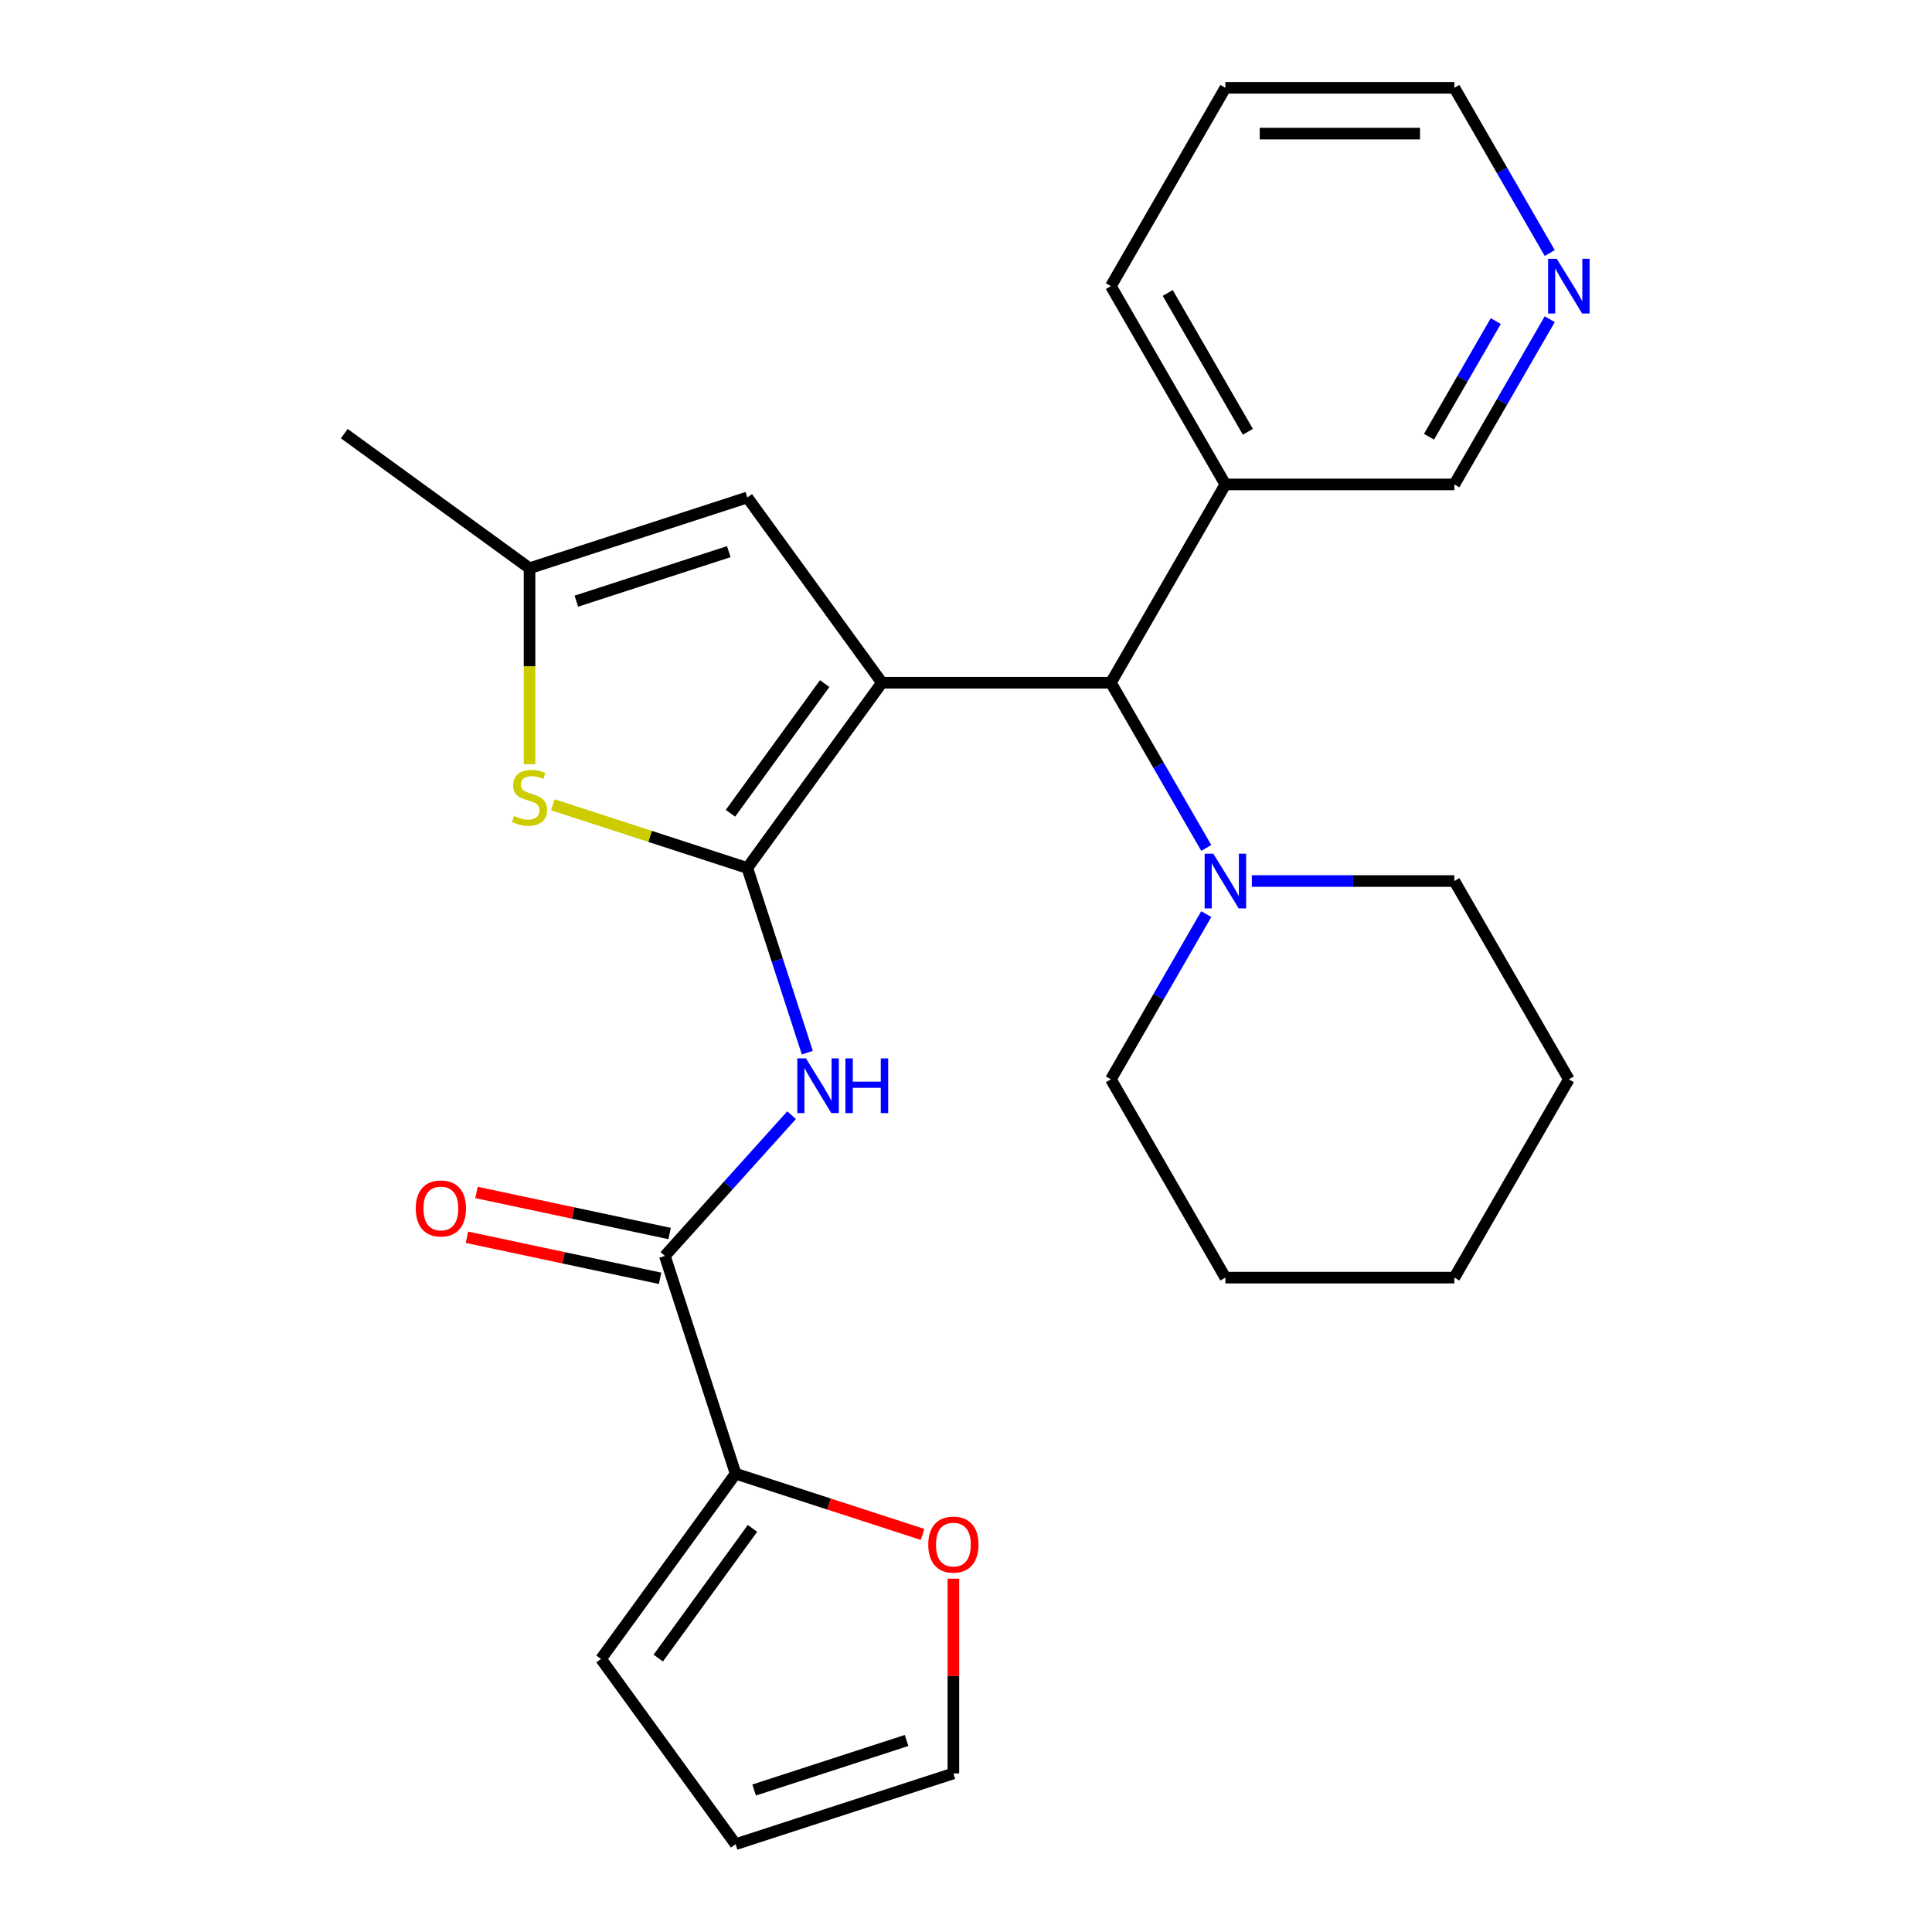 <?xml version='1.0' encoding='iso-8859-1'?>
<svg version='1.1' baseProfile='full'
              xmlns='http://www.w3.org/2000/svg'
                      xmlns:rdkit='http://www.rdkit.org/xml'
                      xmlns:xlink='http://www.w3.org/1999/xlink'
                  xml:space='preserve'
width='1000px' height='1000px' viewBox='0 0 1000 1000'>
<!-- END OF HEADER -->
<rect style='opacity:1.0;fill:#FFFFFF;stroke:none' width='1000' height='1000' x='0' y='0'> </rect>
<path class='bond-0' d='M 456.472,353.377 L 386.808,449.262' style='fill:none;fill-rule:evenodd;stroke:#000000;stroke-width:6px;stroke-linecap:butt;stroke-linejoin:miter;stroke-opacity:1' />
<path class='bond-0' d='M 426.846,353.827 L 378.081,420.946' style='fill:none;fill-rule:evenodd;stroke:#000000;stroke-width:6px;stroke-linecap:butt;stroke-linejoin:miter;stroke-opacity:1' />
<path class='bond-3' d='M 456.472,353.377 L 574.992,353.377' style='fill:none;fill-rule:evenodd;stroke:#000000;stroke-width:6px;stroke-linecap:butt;stroke-linejoin:miter;stroke-opacity:1' />
<path class='bond-4' d='M 456.472,353.377 L 386.808,257.493' style='fill:none;fill-rule:evenodd;stroke:#000000;stroke-width:6px;stroke-linecap:butt;stroke-linejoin:miter;stroke-opacity:1' />
<path class='bond-1' d='M 386.808,449.262 L 402.339,497.06' style='fill:none;fill-rule:evenodd;stroke:#000000;stroke-width:6px;stroke-linecap:butt;stroke-linejoin:miter;stroke-opacity:1' />
<path class='bond-1' d='M 402.339,497.06 L 417.869,544.858' style='fill:none;fill-rule:evenodd;stroke:#0000FF;stroke-width:6px;stroke-linecap:butt;stroke-linejoin:miter;stroke-opacity:1' />
<path class='bond-2' d='M 386.808,449.262 L 336.47,432.906' style='fill:none;fill-rule:evenodd;stroke:#000000;stroke-width:6px;stroke-linecap:butt;stroke-linejoin:miter;stroke-opacity:1' />
<path class='bond-2' d='M 336.47,432.906 L 286.133,416.55' style='fill:none;fill-rule:evenodd;stroke:#CCCC00;stroke-width:6px;stroke-linecap:butt;stroke-linejoin:miter;stroke-opacity:1' />
<path class='bond-5' d='M 409.73,577.199 L 376.929,613.629' style='fill:none;fill-rule:evenodd;stroke:#0000FF;stroke-width:6px;stroke-linecap:butt;stroke-linejoin:miter;stroke-opacity:1' />
<path class='bond-5' d='M 376.929,613.629 L 344.128,650.058' style='fill:none;fill-rule:evenodd;stroke:#000000;stroke-width:6px;stroke-linecap:butt;stroke-linejoin:miter;stroke-opacity:1' />
<path class='bond-26' d='M 274.09,395.554 L 274.09,344.836' style='fill:none;fill-rule:evenodd;stroke:#CCCC00;stroke-width:6px;stroke-linecap:butt;stroke-linejoin:miter;stroke-opacity:1' />
<path class='bond-26' d='M 274.09,344.836 L 274.09,294.118' style='fill:none;fill-rule:evenodd;stroke:#000000;stroke-width:6px;stroke-linecap:butt;stroke-linejoin:miter;stroke-opacity:1' />
<path class='bond-8' d='M 574.992,353.377 L 599.679,396.136' style='fill:none;fill-rule:evenodd;stroke:#000000;stroke-width:6px;stroke-linecap:butt;stroke-linejoin:miter;stroke-opacity:1' />
<path class='bond-8' d='M 599.679,396.136 L 624.366,438.895' style='fill:none;fill-rule:evenodd;stroke:#0000FF;stroke-width:6px;stroke-linecap:butt;stroke-linejoin:miter;stroke-opacity:1' />
<path class='bond-9' d='M 574.992,353.377 L 634.252,250.737' style='fill:none;fill-rule:evenodd;stroke:#000000;stroke-width:6px;stroke-linecap:butt;stroke-linejoin:miter;stroke-opacity:1' />
<path class='bond-6' d='M 386.808,257.493 L 274.09,294.118' style='fill:none;fill-rule:evenodd;stroke:#000000;stroke-width:6px;stroke-linecap:butt;stroke-linejoin:miter;stroke-opacity:1' />
<path class='bond-6' d='M 377.225,285.531 L 298.322,311.168' style='fill:none;fill-rule:evenodd;stroke:#000000;stroke-width:6px;stroke-linecap:butt;stroke-linejoin:miter;stroke-opacity:1' />
<path class='bond-7' d='M 344.128,650.058 L 380.752,762.777' style='fill:none;fill-rule:evenodd;stroke:#000000;stroke-width:6px;stroke-linecap:butt;stroke-linejoin:miter;stroke-opacity:1' />
<path class='bond-11' d='M 346.592,638.465 L 296.609,627.841' style='fill:none;fill-rule:evenodd;stroke:#000000;stroke-width:6px;stroke-linecap:butt;stroke-linejoin:miter;stroke-opacity:1' />
<path class='bond-11' d='M 296.609,627.841 L 246.625,617.216' style='fill:none;fill-rule:evenodd;stroke:#FF0000;stroke-width:6px;stroke-linecap:butt;stroke-linejoin:miter;stroke-opacity:1' />
<path class='bond-11' d='M 341.664,661.651 L 291.68,651.027' style='fill:none;fill-rule:evenodd;stroke:#000000;stroke-width:6px;stroke-linecap:butt;stroke-linejoin:miter;stroke-opacity:1' />
<path class='bond-11' d='M 291.68,651.027 L 241.697,640.402' style='fill:none;fill-rule:evenodd;stroke:#FF0000;stroke-width:6px;stroke-linecap:butt;stroke-linejoin:miter;stroke-opacity:1' />
<path class='bond-19' d='M 274.09,294.118 L 178.205,224.454' style='fill:none;fill-rule:evenodd;stroke:#000000;stroke-width:6px;stroke-linecap:butt;stroke-linejoin:miter;stroke-opacity:1' />
<path class='bond-10' d='M 380.752,762.777 L 429.13,778.496' style='fill:none;fill-rule:evenodd;stroke:#000000;stroke-width:6px;stroke-linecap:butt;stroke-linejoin:miter;stroke-opacity:1' />
<path class='bond-10' d='M 429.13,778.496 L 477.508,794.215' style='fill:none;fill-rule:evenodd;stroke:#FF0000;stroke-width:6px;stroke-linecap:butt;stroke-linejoin:miter;stroke-opacity:1' />
<path class='bond-12' d='M 380.752,762.777 L 311.088,858.661' style='fill:none;fill-rule:evenodd;stroke:#000000;stroke-width:6px;stroke-linecap:butt;stroke-linejoin:miter;stroke-opacity:1' />
<path class='bond-12' d='M 389.48,791.092 L 340.715,858.211' style='fill:none;fill-rule:evenodd;stroke:#000000;stroke-width:6px;stroke-linecap:butt;stroke-linejoin:miter;stroke-opacity:1' />
<path class='bond-17' d='M 624.366,473.141 L 599.679,515.9' style='fill:none;fill-rule:evenodd;stroke:#0000FF;stroke-width:6px;stroke-linecap:butt;stroke-linejoin:miter;stroke-opacity:1' />
<path class='bond-17' d='M 599.679,515.9 L 574.992,558.659' style='fill:none;fill-rule:evenodd;stroke:#000000;stroke-width:6px;stroke-linecap:butt;stroke-linejoin:miter;stroke-opacity:1' />
<path class='bond-18' d='M 647.955,456.018 L 700.363,456.018' style='fill:none;fill-rule:evenodd;stroke:#0000FF;stroke-width:6px;stroke-linecap:butt;stroke-linejoin:miter;stroke-opacity:1' />
<path class='bond-18' d='M 700.363,456.018 L 752.771,456.018' style='fill:none;fill-rule:evenodd;stroke:#000000;stroke-width:6px;stroke-linecap:butt;stroke-linejoin:miter;stroke-opacity:1' />
<path class='bond-16' d='M 634.252,250.737 L 752.771,250.737' style='fill:none;fill-rule:evenodd;stroke:#000000;stroke-width:6px;stroke-linecap:butt;stroke-linejoin:miter;stroke-opacity:1' />
<path class='bond-20' d='M 634.252,250.737 L 574.992,148.096' style='fill:none;fill-rule:evenodd;stroke:#000000;stroke-width:6px;stroke-linecap:butt;stroke-linejoin:miter;stroke-opacity:1' />
<path class='bond-20' d='M 645.891,223.488 L 604.409,151.64' style='fill:none;fill-rule:evenodd;stroke:#000000;stroke-width:6px;stroke-linecap:butt;stroke-linejoin:miter;stroke-opacity:1' />
<path class='bond-13' d='M 493.471,817.124 L 493.471,867.523' style='fill:none;fill-rule:evenodd;stroke:#FF0000;stroke-width:6px;stroke-linecap:butt;stroke-linejoin:miter;stroke-opacity:1' />
<path class='bond-13' d='M 493.471,867.523 L 493.471,917.921' style='fill:none;fill-rule:evenodd;stroke:#000000;stroke-width:6px;stroke-linecap:butt;stroke-linejoin:miter;stroke-opacity:1' />
<path class='bond-15' d='M 311.088,858.661 L 380.752,954.545' style='fill:none;fill-rule:evenodd;stroke:#000000;stroke-width:6px;stroke-linecap:butt;stroke-linejoin:miter;stroke-opacity:1' />
<path class='bond-29' d='M 493.471,917.921 L 380.752,954.545' style='fill:none;fill-rule:evenodd;stroke:#000000;stroke-width:6px;stroke-linecap:butt;stroke-linejoin:miter;stroke-opacity:1' />
<path class='bond-29' d='M 469.238,900.871 L 390.335,926.508' style='fill:none;fill-rule:evenodd;stroke:#000000;stroke-width:6px;stroke-linecap:butt;stroke-linejoin:miter;stroke-opacity:1' />
<path class='bond-14' d='M 802.145,165.219 L 777.458,207.978' style='fill:none;fill-rule:evenodd;stroke:#0000FF;stroke-width:6px;stroke-linecap:butt;stroke-linejoin:miter;stroke-opacity:1' />
<path class='bond-14' d='M 777.458,207.978 L 752.771,250.737' style='fill:none;fill-rule:evenodd;stroke:#000000;stroke-width:6px;stroke-linecap:butt;stroke-linejoin:miter;stroke-opacity:1' />
<path class='bond-14' d='M 774.211,166.194 L 756.93,196.126' style='fill:none;fill-rule:evenodd;stroke:#0000FF;stroke-width:6px;stroke-linecap:butt;stroke-linejoin:miter;stroke-opacity:1' />
<path class='bond-14' d='M 756.93,196.126 L 739.649,226.057' style='fill:none;fill-rule:evenodd;stroke:#000000;stroke-width:6px;stroke-linecap:butt;stroke-linejoin:miter;stroke-opacity:1' />
<path class='bond-27' d='M 802.145,130.973 L 777.458,88.213' style='fill:none;fill-rule:evenodd;stroke:#0000FF;stroke-width:6px;stroke-linecap:butt;stroke-linejoin:miter;stroke-opacity:1' />
<path class='bond-27' d='M 777.458,88.213 L 752.771,45.455' style='fill:none;fill-rule:evenodd;stroke:#000000;stroke-width:6px;stroke-linecap:butt;stroke-linejoin:miter;stroke-opacity:1' />
<path class='bond-24' d='M 574.992,558.659 L 634.252,661.3' style='fill:none;fill-rule:evenodd;stroke:#000000;stroke-width:6px;stroke-linecap:butt;stroke-linejoin:miter;stroke-opacity:1' />
<path class='bond-23' d='M 752.771,456.018 L 812.031,558.659' style='fill:none;fill-rule:evenodd;stroke:#000000;stroke-width:6px;stroke-linecap:butt;stroke-linejoin:miter;stroke-opacity:1' />
<path class='bond-22' d='M 574.992,148.096 L 634.252,45.455' style='fill:none;fill-rule:evenodd;stroke:#000000;stroke-width:6px;stroke-linecap:butt;stroke-linejoin:miter;stroke-opacity:1' />
<path class='bond-21' d='M 752.771,45.455 L 634.252,45.455' style='fill:none;fill-rule:evenodd;stroke:#000000;stroke-width:6px;stroke-linecap:butt;stroke-linejoin:miter;stroke-opacity:1' />
<path class='bond-21' d='M 734.993,69.159 L 652.03,69.159' style='fill:none;fill-rule:evenodd;stroke:#000000;stroke-width:6px;stroke-linecap:butt;stroke-linejoin:miter;stroke-opacity:1' />
<path class='bond-25' d='M 812.031,558.659 L 752.771,661.3' style='fill:none;fill-rule:evenodd;stroke:#000000;stroke-width:6px;stroke-linecap:butt;stroke-linejoin:miter;stroke-opacity:1' />
<path class='bond-28' d='M 634.252,661.3 L 752.771,661.3' style='fill:none;fill-rule:evenodd;stroke:#000000;stroke-width:6px;stroke-linecap:butt;stroke-linejoin:miter;stroke-opacity:1' />
<path  class='atom-2' d='M 417.173 547.821
L 426.453 562.821
Q 427.373 564.301, 428.853 566.981
Q 430.333 569.661, 430.413 569.821
L 430.413 547.821
L 434.173 547.821
L 434.173 576.141
L 430.293 576.141
L 420.333 559.741
Q 419.173 557.821, 417.933 555.621
Q 416.733 553.421, 416.373 552.741
L 416.373 576.141
L 412.693 576.141
L 412.693 547.821
L 417.173 547.821
' fill='#0000FF'/>
<path  class='atom-2' d='M 437.573 547.821
L 441.413 547.821
L 441.413 559.861
L 455.893 559.861
L 455.893 547.821
L 459.733 547.821
L 459.733 576.141
L 455.893 576.141
L 455.893 563.061
L 441.413 563.061
L 441.413 576.141
L 437.573 576.141
L 437.573 547.821
' fill='#0000FF'/>
<path  class='atom-3' d='M 266.09 422.357
Q 266.41 422.477, 267.73 423.037
Q 269.05 423.597, 270.49 423.957
Q 271.97 424.277, 273.41 424.277
Q 276.09 424.277, 277.65 422.997
Q 279.21 421.677, 279.21 419.397
Q 279.21 417.837, 278.41 416.877
Q 277.65 415.917, 276.45 415.397
Q 275.25 414.877, 273.25 414.277
Q 270.73 413.517, 269.21 412.797
Q 267.73 412.077, 266.65 410.557
Q 265.61 409.037, 265.61 406.477
Q 265.61 402.917, 268.01 400.717
Q 270.45 398.517, 275.25 398.517
Q 278.53 398.517, 282.25 400.077
L 281.33 403.157
Q 277.93 401.757, 275.37 401.757
Q 272.61 401.757, 271.09 402.917
Q 269.57 404.037, 269.61 405.997
Q 269.61 407.517, 270.37 408.437
Q 271.17 409.357, 272.29 409.877
Q 273.45 410.397, 275.37 410.997
Q 277.93 411.797, 279.45 412.597
Q 280.97 413.397, 282.05 415.037
Q 283.17 416.637, 283.17 419.397
Q 283.17 423.317, 280.53 425.437
Q 277.93 427.517, 273.57 427.517
Q 271.05 427.517, 269.13 426.957
Q 267.25 426.437, 265.01 425.517
L 266.09 422.357
' fill='#CCCC00'/>
<path  class='atom-9' d='M 627.992 441.858
L 637.272 456.858
Q 638.192 458.338, 639.672 461.018
Q 641.152 463.698, 641.232 463.858
L 641.232 441.858
L 644.992 441.858
L 644.992 470.178
L 641.112 470.178
L 631.152 453.778
Q 629.992 451.858, 628.752 449.658
Q 627.552 447.458, 627.192 446.778
L 627.192 470.178
L 623.512 470.178
L 623.512 441.858
L 627.992 441.858
' fill='#0000FF'/>
<path  class='atom-11' d='M 480.471 799.481
Q 480.471 792.681, 483.831 788.881
Q 487.191 785.081, 493.471 785.081
Q 499.751 785.081, 503.111 788.881
Q 506.471 792.681, 506.471 799.481
Q 506.471 806.361, 503.071 810.281
Q 499.671 814.161, 493.471 814.161
Q 487.231 814.161, 483.831 810.281
Q 480.471 806.401, 480.471 799.481
M 493.471 810.961
Q 497.791 810.961, 500.111 808.081
Q 502.471 805.161, 502.471 799.481
Q 502.471 793.921, 500.111 791.121
Q 497.791 788.281, 493.471 788.281
Q 489.151 788.281, 486.791 791.081
Q 484.471 793.881, 484.471 799.481
Q 484.471 805.201, 486.791 808.081
Q 489.151 810.961, 493.471 810.961
' fill='#FF0000'/>
<path  class='atom-12' d='M 215.198 625.496
Q 215.198 618.696, 218.558 614.896
Q 221.918 611.096, 228.198 611.096
Q 234.478 611.096, 237.838 614.896
Q 241.198 618.696, 241.198 625.496
Q 241.198 632.376, 237.798 636.296
Q 234.398 640.176, 228.198 640.176
Q 221.958 640.176, 218.558 636.296
Q 215.198 632.416, 215.198 625.496
M 228.198 636.976
Q 232.518 636.976, 234.838 634.096
Q 237.198 631.176, 237.198 625.496
Q 237.198 619.936, 234.838 617.136
Q 232.518 614.296, 228.198 614.296
Q 223.878 614.296, 221.518 617.096
Q 219.198 619.896, 219.198 625.496
Q 219.198 631.216, 221.518 634.096
Q 223.878 636.976, 228.198 636.976
' fill='#FF0000'/>
<path  class='atom-15' d='M 805.771 133.936
L 815.051 148.936
Q 815.971 150.416, 817.451 153.096
Q 818.931 155.776, 819.011 155.936
L 819.011 133.936
L 822.771 133.936
L 822.771 162.256
L 818.891 162.256
L 808.931 145.856
Q 807.771 143.936, 806.531 141.736
Q 805.331 139.536, 804.971 138.856
L 804.971 162.256
L 801.291 162.256
L 801.291 133.936
L 805.771 133.936
' fill='#0000FF'/>
</svg>

